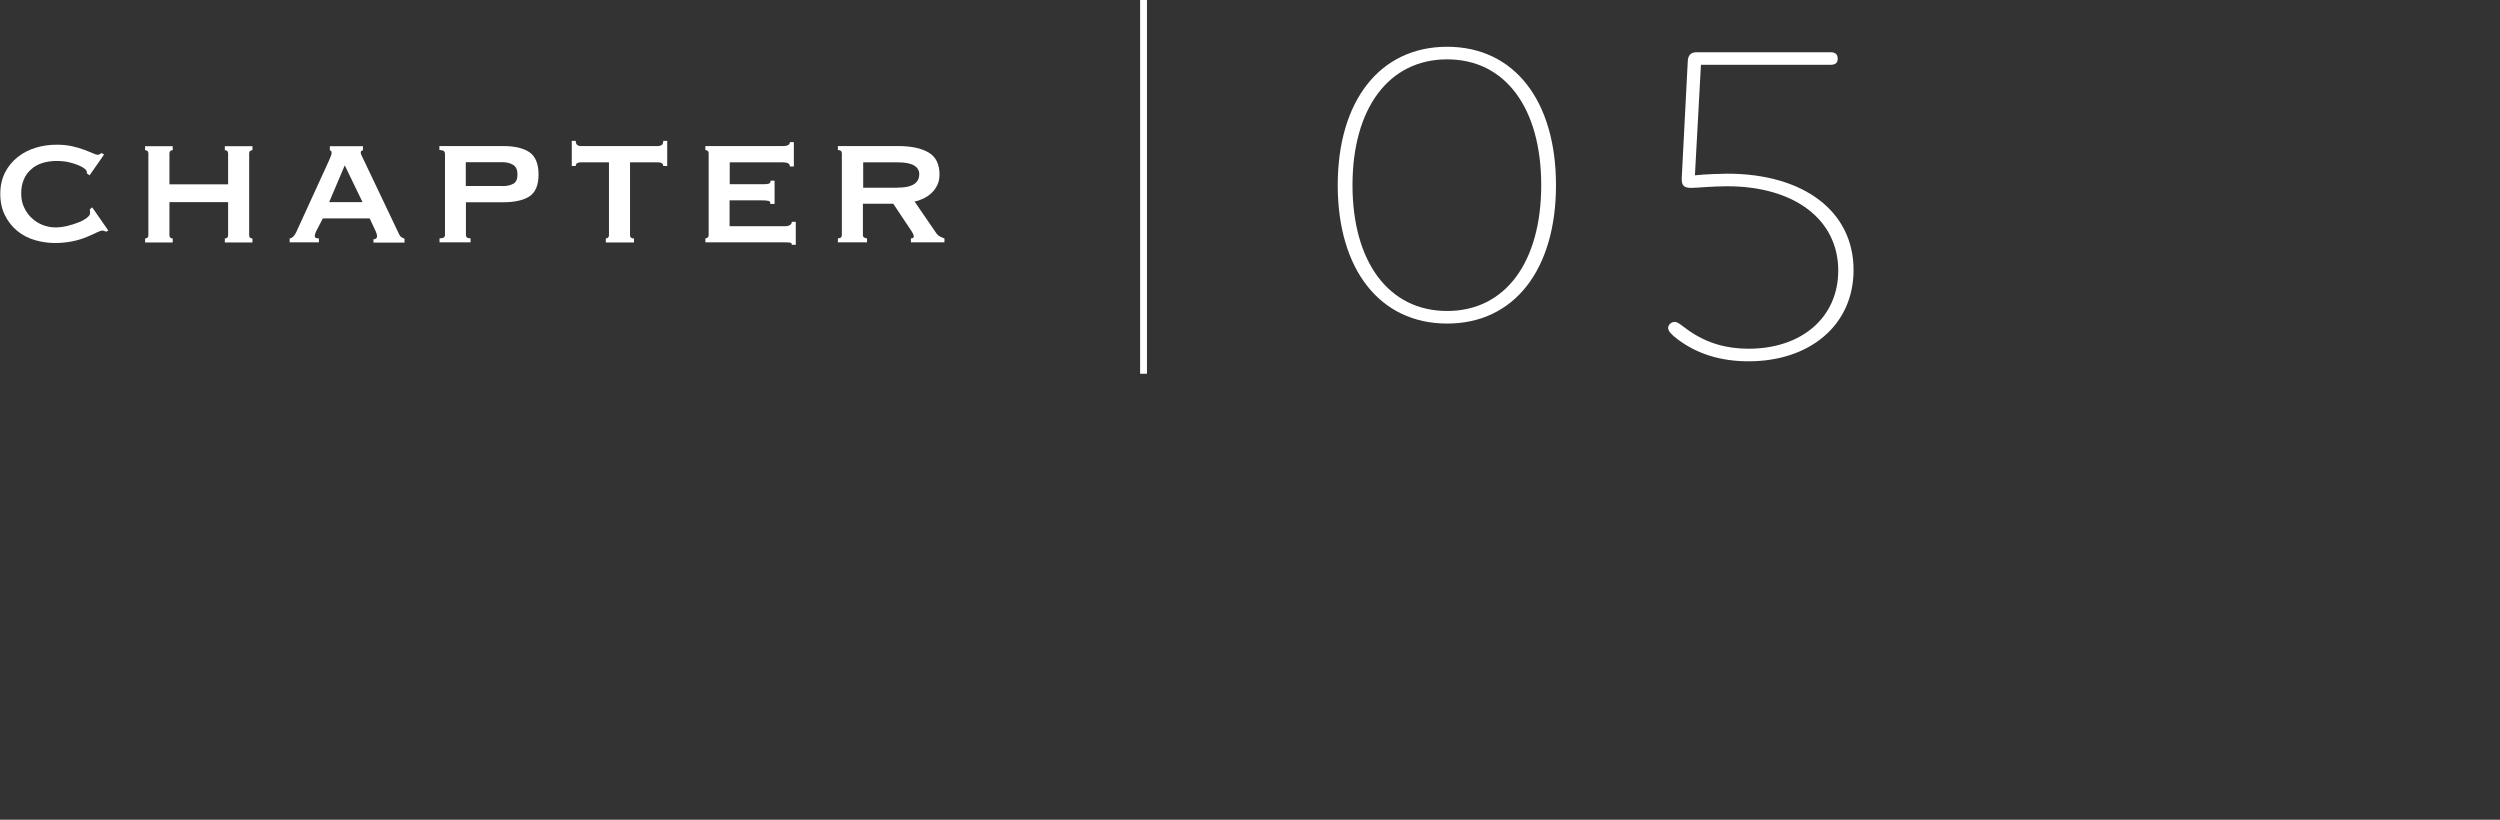 <?xml version="1.0" encoding="UTF-8"?><svg id="_レイヤー_2" xmlns="http://www.w3.org/2000/svg" viewBox="0 0 182.81 59.94"><rect x="0" y="0" width="182.81" height="59.94" fill="#333333" stroke="none"/><defs><style>.cls-1,.cls-2{fill:none;}.cls-3{fill:#fff;}.cls-2{stroke:#fff;stroke-miterlimit:10;stroke-width:.5px;}</style></defs><g id="design"><g><g><g><path class="cls-3" d="M105.82,3.42c4.92,0,7.96,3.96,7.96,10.12s-3.04,10.12-7.96,10.12-8-3.96-8-10.12,3.08-10.12,8-10.12Zm0,19.32c4.28,0,6.88-3.6,6.88-9.2s-2.6-9.2-6.88-9.2-6.92,3.6-6.92,9.2,2.64,9.2,6.92,9.2Z"/><path class="cls-3" d="M123.94,12.82c.68-.08,1.96-.12,2.36-.12,5.6,0,9.24,2.76,9.24,7.04,0,4.04-3.2,6.68-7.68,6.68-2.08,0-3.76-.56-5.12-1.56-.48-.36-.76-.64-.76-.88,0-.2,.2-.44,.48-.44,.24,0,.48,.24,1.04,.64,1.32,.92,2.76,1.32,4.36,1.32,3.88,0,6.56-2.28,6.56-5.72,0-3.72-3.2-6.16-8.12-6.16-1.12,0-2.24,.12-2.64,.12-.56,0-.72-.2-.68-.8l.44-8.52c.04-.4,.24-.6,.64-.6h9.8c.36,0,.52,.16,.52,.48,0,.28-.16,.44-.52,.44h-9.48l-.44,8.08Z"/></g><g><path class="cls-3" d="M6.35,12.7s0-.04,0-.06,0-.05,0-.08c0-.05-.05-.13-.16-.22-.11-.09-.26-.18-.46-.26-.2-.08-.43-.16-.7-.22-.27-.06-.56-.09-.88-.09-.38,0-.73,.05-1.05,.15s-.59,.25-.82,.46c-.23,.2-.42,.45-.54,.75-.13,.3-.19,.64-.19,1.02s.07,.73,.22,1.03c.14,.3,.33,.57,.57,.78,.23,.22,.5,.38,.8,.5,.3,.11,.6,.17,.91,.17,.29,0,.58-.04,.88-.11,.3-.08,.57-.16,.82-.26,.25-.1,.44-.21,.6-.33,.15-.12,.23-.22,.23-.32v-.13c0-.06,0-.12-.02-.16l.18-.16,1.18,1.7-.16,.08c-.13-.05-.22-.08-.27-.08-.09,0-.22,.05-.42,.14s-.43,.21-.73,.33c-.29,.12-.63,.23-1.02,.31-.39,.08-.82,.13-1.3,.13s-.98-.07-1.46-.21-.91-.36-1.28-.66c-.37-.3-.68-.68-.91-1.14-.23-.45-.35-.98-.35-1.58s.12-1.12,.35-1.57c.23-.45,.54-.82,.93-1.13s.82-.53,1.32-.68c.5-.15,1.01-.22,1.53-.22,.41,0,.78,.04,1.11,.11,.34,.08,.63,.16,.89,.26,.26,.1,.47,.18,.64,.26,.17,.08,.29,.11,.37,.11,.05,0,.1-.02,.14-.05,.04-.03,.08-.06,.12-.08l.19,.11-1.06,1.52-.18-.13Z"/><path class="cls-3" d="M12.39,17.2c0,.08,.02,.15,.07,.18,.05,.04,.1,.06,.17,.06v.29h-2.02v-.29c.06,0,.12-.02,.17-.06,.05-.04,.07-.1,.07-.18v-5.98c0-.08-.02-.15-.07-.18-.05-.04-.1-.06-.17-.06v-.29h2.02v.29c-.06,0-.12,.02-.17,.06-.05,.04-.07,.1-.07,.18v2.26h4.29v-2.26c0-.08-.02-.15-.07-.18-.05-.04-.1-.06-.17-.06v-.29h2.02v.29c-.06,0-.12,.02-.17,.06s-.07,.1-.07,.18v5.98c0,.08,.02,.15,.07,.18,.05,.04,.1,.06,.17,.06v.29h-2.02v-.29c.06,0,.12-.02,.17-.06,.05-.04,.07-.1,.07-.18v-2.42h-4.29v2.42Z"/><path class="cls-3" d="M21.17,17.44c.13-.02,.23-.08,.31-.18,.08-.1,.14-.19,.18-.28l2.38-5.2c.06-.15,.11-.27,.15-.36,.04-.09,.06-.18,.06-.26,0-.06-.01-.1-.04-.12-.03-.02-.06-.03-.09-.06v-.29h2.42v.29s-.07,.04-.1,.05c-.04,.01-.06,.05-.06,.13,0,.06,.02,.14,.07,.23,.05,.09,.1,.2,.15,.31l2.59,5.44c.05,.1,.11,.17,.18,.21,.06,.04,.13,.08,.21,.1v.29h-2.27v-.24c.05,0,.11-.02,.17-.05,.06-.03,.09-.09,.09-.18,0-.06-.01-.12-.03-.18-.02-.05-.05-.12-.08-.21l-.43-.91h-3.42l-.45,.86c-.04,.09-.08,.16-.1,.23-.03,.07-.04,.13-.04,.18,0,.09,.03,.14,.08,.16,.05,.02,.13,.03,.22,.03v.29h-2.14v-.29Zm5.34-2.66l-1.3-2.69-1.14,2.69h2.43Z"/><path class="cls-3" d="M32.53,11.21c0-.16-.13-.24-.4-.24v-.29h4.66c.86,0,1.51,.16,1.94,.46,.43,.31,.65,.85,.65,1.62s-.22,1.3-.65,1.59c-.43,.29-1.08,.44-1.94,.44h-2.72v2.4c0,.16,.11,.24,.34,.24v.29h-2.27v-.29c.27,0,.4-.08,.4-.24v-5.98Zm4.22,2.4c.31,0,.57-.06,.78-.17s.31-.34,.31-.68-.1-.56-.31-.7c-.21-.13-.47-.2-.78-.2h-2.69v1.74h2.69Z"/><path class="cls-3" d="M44.29,17.44c.05,0,.11-.02,.16-.06,.05-.04,.08-.1,.08-.18v-5.33h-2.08c-.09,0-.17,.02-.24,.06-.07,.04-.11,.11-.11,.21h-.29v-1.84h.29c0,.15,.04,.25,.11,.3,.07,.05,.15,.08,.24,.08h5.7c.08,0,.17-.03,.24-.08,.07-.05,.11-.15,.11-.3h.29v1.84h-.29c0-.1-.04-.17-.11-.21-.07-.04-.15-.06-.24-.06h-2.08v5.33c0,.16,.1,.24,.29,.24v.29h-2.06v-.29Z"/><path class="cls-3" d="M57.76,12.17c0-.2-.17-.3-.5-.3h-3.9v1.6h2.46c.18,0,.31-.01,.4-.04,.08-.03,.13-.1,.13-.22h.29v1.7h-.32c.03-.12-.01-.19-.13-.22s-.28-.04-.5-.04h-2.34v1.89h4.1c.13,0,.23-.03,.32-.09s.13-.14,.13-.23h.29v1.68h-.29c0-.1-.04-.15-.13-.16s-.19-.02-.32-.02h-5.87v-.29c.05,0,.11-.02,.16-.06,.05-.04,.08-.1,.08-.18v-5.98c0-.08-.03-.15-.08-.18-.05-.04-.11-.06-.16-.06v-.29h5.68c.33,0,.5-.1,.5-.29h.29v1.78h-.29Z"/><path class="cls-3" d="M65.68,10.68c.95,0,1.69,.16,2.22,.47,.53,.31,.8,.85,.8,1.61,0,.29-.05,.54-.16,.77s-.25,.42-.42,.58-.37,.3-.58,.4c-.21,.1-.43,.18-.66,.23l1.57,2.29c.08,.12,.18,.21,.28,.26,.1,.06,.21,.1,.33,.14v.29h-2.45v-.29c.14,0,.21-.05,.21-.14,0-.11-.08-.27-.24-.5l-1.26-1.89h-2.22v2.29c0,.08,.03,.15,.1,.18,.07,.04,.14,.06,.2,.06v.29h-2.13v-.29c.19,0,.29-.08,.29-.24v-5.98c0-.16-.1-.24-.29-.24v-.29h4.42Zm-.03,3.04c1.05,0,1.57-.33,1.57-.99,0-.27-.13-.48-.38-.63-.25-.15-.65-.23-1.19-.23h-2.53v1.86h2.53Z"/></g><line class="cls-2" x1="83.62" x2="83.62" y2="27.33"/></g><rect class="cls-1" x="138.22" y="25.96" width="44.6" height="33.98"/></g></g></svg>